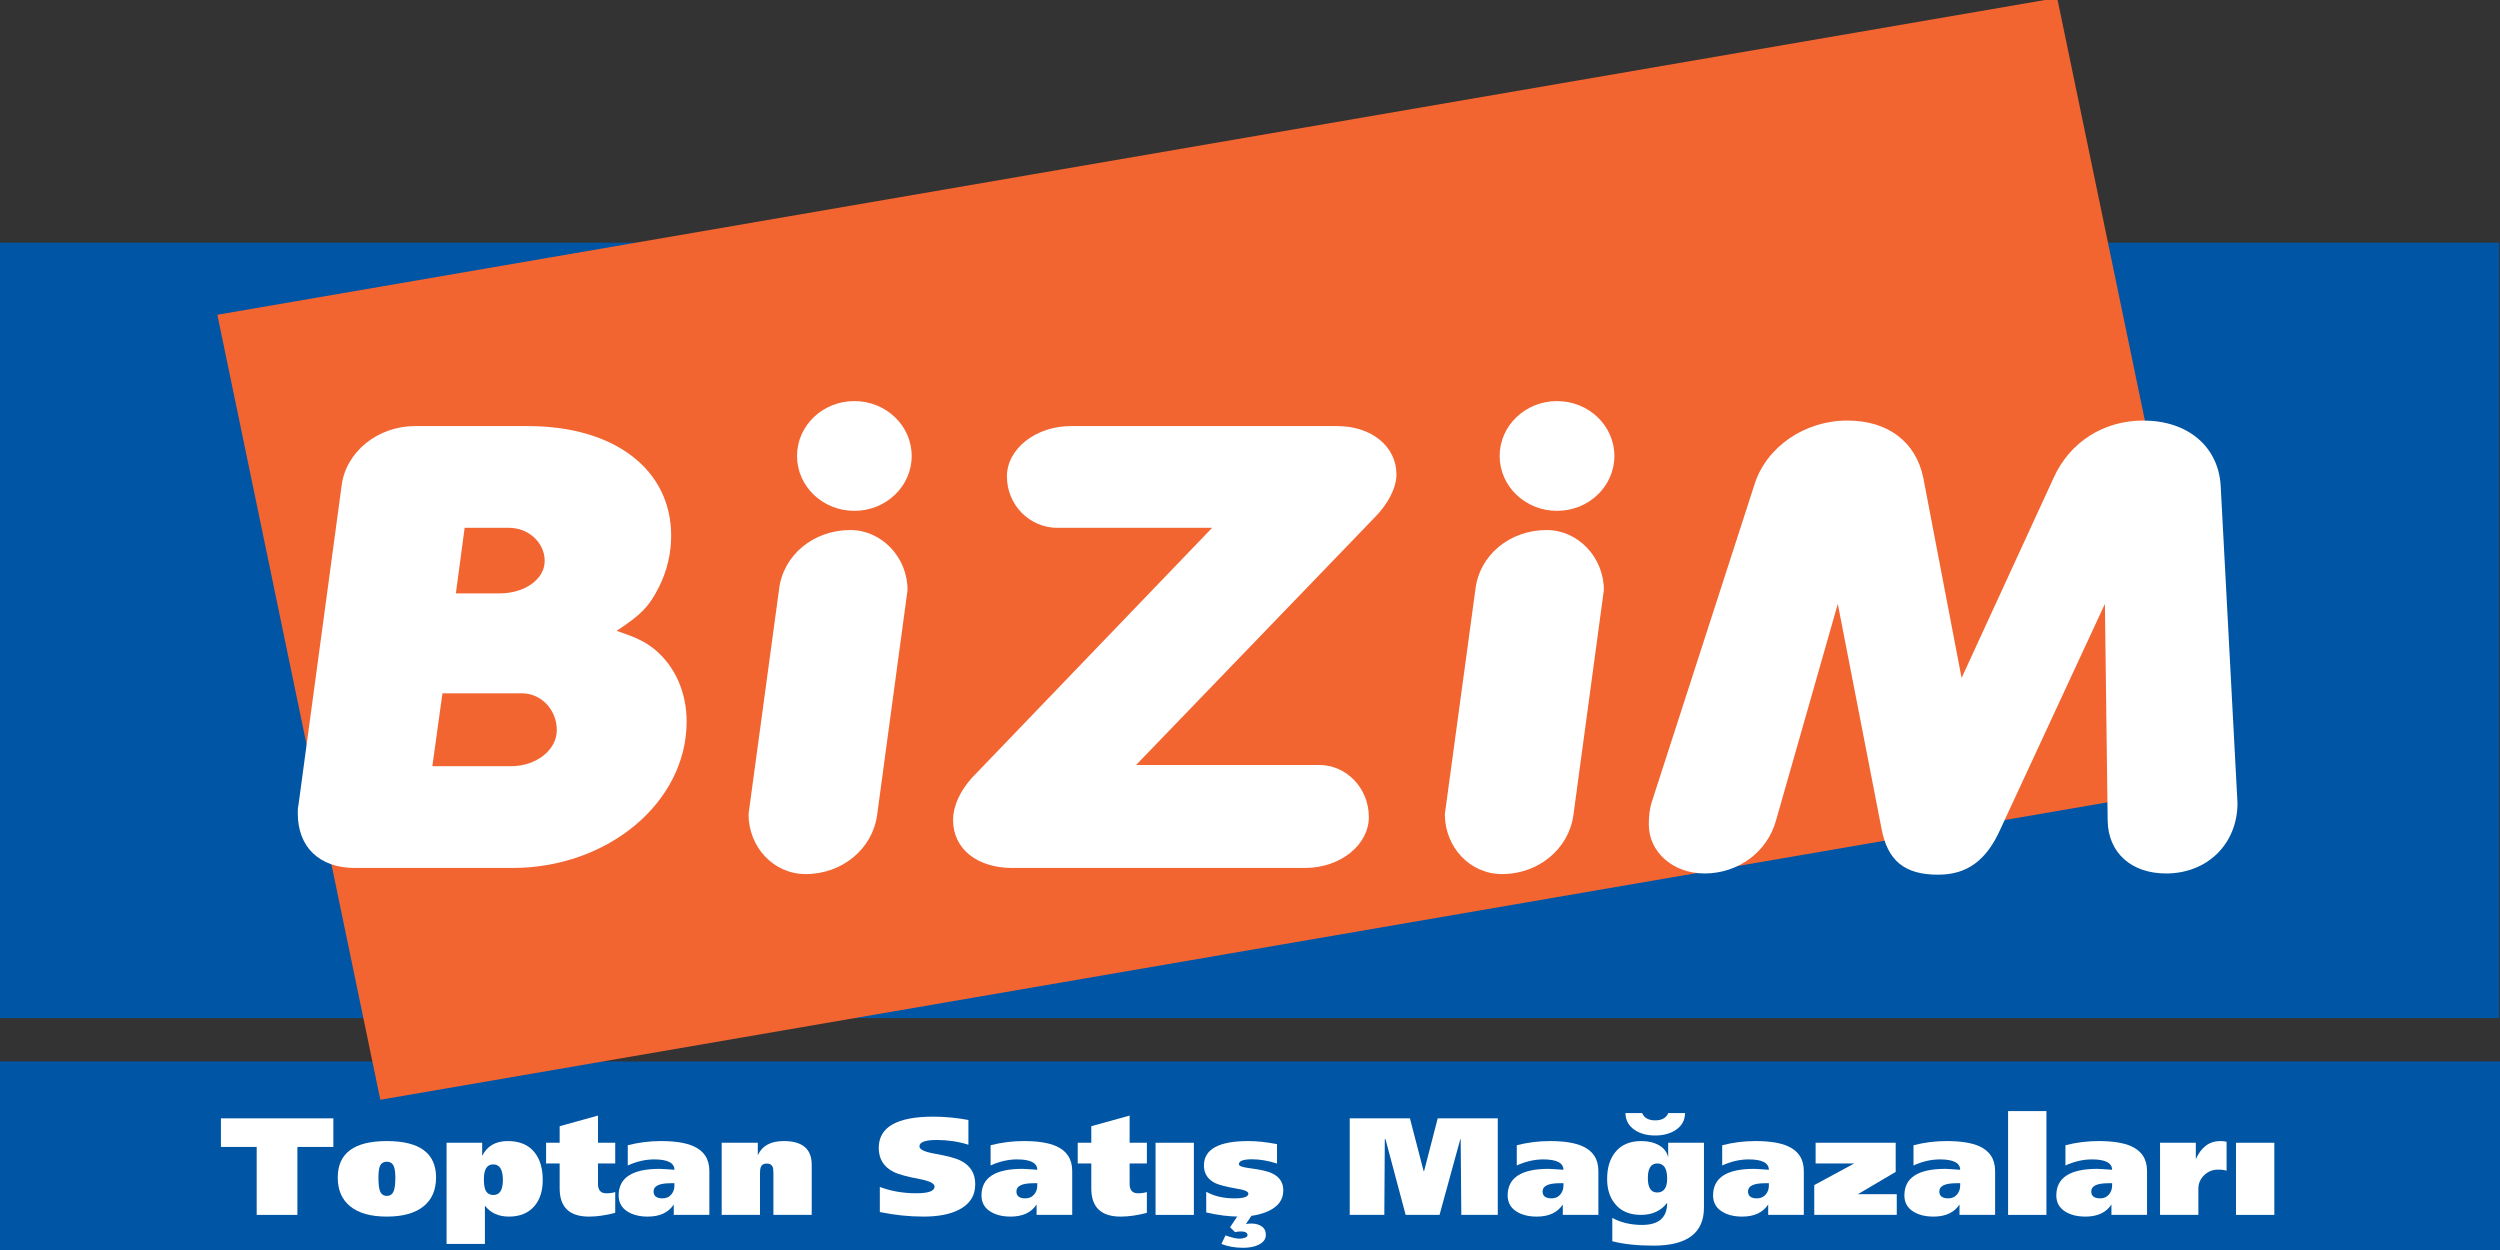<?xml version="1.0" encoding="utf-8"?>
<!-- Generator: Adobe Illustrator 16.0.0, SVG Export Plug-In . SVG Version: 6.00 Build 0)  -->
<!DOCTYPE svg PUBLIC "-//W3C//DTD SVG 1.1//EN" "http://www.w3.org/Graphics/SVG/1.1/DTD/svg11.dtd">
<svg version="1.1" id="Layer_1" xmlns="http://www.w3.org/2000/svg" xmlns:xlink="http://www.w3.org/1999/xlink" x="0px" y="0px"
	 width="800px" height="400px" viewBox="0 0 800 400" enable-background="new 0 0 800 400" xml:space="preserve">
<rect x="0" y="0" width="800" height="400" fill="#333333" stroke="none"/>
<rect x="-1.096" y="339.67" fill-rule="evenodd" clip-rule="evenodd" fill="#0055A4" width="801.096" height="67.41"/>
<polygon fill="#FFFFFF" points="106.675,367.018 95.167,367.018 95.167,388.766 82.143,388.766 82.143,367.018 70.694,367.018 
	70.694,357.871 106.675,357.871 "/>
<path fill="#FFFFFF" d="M123.781,382.684c1.102,0,1.85-0.548,2.238-1.649c0.326-0.857,0.49-2.273,0.49-4.231
	c0-1.637-0.164-2.826-0.49-3.57c-0.388-0.981-1.136-1.471-2.238-1.471c-1.105,0-1.852,0.489-2.238,1.471
	c-0.293,0.744-0.44,1.934-0.44,3.57c0,1.958,0.147,3.359,0.44,4.187C121.93,382.12,122.676,382.684,123.781,382.684z
	 M123.786,365.14c10.5,0,15.753,3.885,15.753,11.663c0,4.023-1.353,7.11-4.06,9.269c-2.707,2.156-6.606,3.239-11.694,3.239
	c-5.091,0-8.981-1.083-11.67-3.239c-2.689-2.158-4.036-5.245-4.036-9.269C108.08,369.024,113.315,365.14,123.786,365.14z"/>
<path fill="#FFFFFF" d="M157.931,382.391c1.991,0,2.988-1.596,2.988-4.788c0-3.33-1.027-5.001-3.084-5.001
	c-1.996,0-2.993,1.583-2.993,4.736c0,1.599,0.176,2.78,0.533,3.544C155.856,381.89,156.708,382.391,157.931,382.391z
	 M142.902,365.681h11.396v4.219c1.565-3.173,4.295-4.76,8.202-4.76c3.835,0,6.715,1.243,8.636,3.725
	c1.692,2.159,2.536,5.071,2.536,8.735c0,3.402-0.844,6.138-2.536,8.206c-1.925,2.336-4.689,3.505-8.298,3.505
	c-3.322,0-5.878-1.172-7.669-3.513v12.26h-12.267V365.681z"/>
<path fill="#FFFFFF" d="M179.09,365.681v-5.297l12.263-3.401v8.698h5.52v6.627h-5.52v6.529c0,2.011,0.886,3.02,2.664,3.02
	c1.032,0,1.984-0.13,2.856-0.4v6.657c-3.014,0.794-5.813,1.197-8.405,1.197c-6.252,0-9.377-3.004-9.377-9.016v-7.987h-4.344v-6.627
	H179.09z"/>
<path fill="#FFFFFF" d="M215.817,378.634H214.6c-3.637,0-5.457,0.874-5.457,2.621c0,1.482,0.96,2.223,2.875,2.223
	c1.2,0,2.162-0.444,2.873-1.335c0.617-0.769,0.927-1.7,0.927-2.8V378.634z M200.882,366.472c3.468-0.887,7.001-1.332,10.601-1.332
	c4.472,0,7.942,0.544,10.409,1.637c3.401,1.511,5.103,4.152,5.103,7.939v14.05h-11.393v-3.322c-1.695,2.576-4.462,3.867-8.304,3.867
	c-2.609,0-4.757-0.533-6.454-1.594c-1.917-1.184-2.881-2.908-2.881-5.181c0-5.664,4.363-8.5,13.09-8.5
	c0.582,0,2.17,0.097,4.765,0.29c-0.032-2.213-2.188-3.318-6.47-3.318c-2.792,0-5.613,0.648-8.466,1.945V366.472z"/>
<path fill="#FFFFFF" d="M230.936,365.681h11.56v3.998c1.367-3.027,4.136-4.539,8.31-4.539c5.964,0,8.944,2.527,8.944,7.577v16.049
	h-12.263v-13.284c0-0.977-0.081-1.67-0.242-2.084c-0.321-0.709-0.946-1.062-1.876-1.062c-0.963,0-1.593,0.353-1.879,1.062
	c-0.194,0.414-0.291,1.107-0.291,2.084v13.284h-12.263V365.681z"/>
<path fill="#FFFFFF" d="M309.89,366.312c-3.245-1.012-6.6-1.519-10.07-1.519c-3.729,0-5.597,0.678-5.597,2.034
	c0,0.974,1.541,1.743,4.626,2.304c4.213,0.738,7.083,1.503,8.61,2.299c3.079,1.564,4.619,4.073,4.619,7.525
	c0,3.747-1.816,6.504-5.444,8.273c-2.822,1.389-6.519,2.082-11.086,2.082c-4.702,0-9.372-0.489-14.004-1.464v-8.024
	c3.563,1.35,7.456,2.022,11.674,2.022c3.891,0,5.836-0.707,5.836-2.124c0-1.004-1.54-1.8-4.619-2.39
	c-4.249-0.796-7.121-1.593-8.612-2.389c-3.082-1.594-4.622-4.129-4.622-7.612c0-6.666,5.819-10,17.456-10
	c3.699,0,7.438,0.355,11.234,1.061V366.312z"/>
<path fill="#FFFFFF" d="M331.928,378.634h-1.218c-3.64,0-5.457,0.874-5.457,2.621c0,1.482,0.957,2.223,2.873,2.223
	c1.202,0,2.161-0.444,2.876-1.335c0.619-0.769,0.925-1.7,0.925-2.8V378.634z M316.991,366.472c3.471-0.887,7.004-1.332,10.603-1.332
	c4.473,0,7.944,0.544,10.406,1.637c3.404,1.511,5.107,4.152,5.107,7.939v14.05H331.71v-3.322c-1.697,2.576-4.461,3.867-8.305,3.867
	c-2.606,0-4.754-0.533-6.451-1.594c-1.921-1.184-2.879-2.908-2.879-5.181c0-5.664,4.363-8.5,13.083-8.5
	c0.583,0,2.177,0.097,4.77,0.29c-0.035-2.213-2.191-3.318-6.47-3.318c-2.792,0-5.615,0.648-8.467,1.945V366.472z"/>
<path fill="#FFFFFF" d="M349.216,365.681v-5.297l12.263-3.401v8.698h5.521v6.627h-5.521v6.529c0,2.011,0.889,3.02,2.665,3.02
	c1.033,0,1.981-0.13,2.855-0.4v6.657c-3.015,0.794-5.815,1.197-8.407,1.197c-6.25,0-9.376-3.004-9.376-9.016v-7.987h-4.343v-6.627
	H349.216z"/>
<rect x="369.775" y="365.681" fill="#FFFFFF" width="12.264" height="23.085"/>
<path fill="#FFFFFF" d="M400.684,388.718l-1.994,2.975c0.583-0.104,1.167-0.16,1.754-0.16c1.328,0,2.436,0.302,3.309,0.91
	c0.878,0.605,1.316,1.517,1.316,2.729c0,1.359-0.796,2.423-2.39,3.191c-1.331,0.62-2.953,0.929-4.865,0.929
	c-2.598,0-4.917-0.41-6.963-1.234l1.313-2.735c1.943,0.701,3.447,1.055,4.518,1.055c0.55,0,1.108-0.104,1.676-0.305
	c0.566-0.206,0.849-0.467,0.849-0.788c0-0.82-0.727-1.228-2.186-1.228c-0.614,0-1.215,0.083-1.794,0.246l-1.606-1.595l2.678-3.99
	H400.684z M385.991,381.371c2.53,1.403,5.535,2.106,9.006,2.106c2.986,0,4.482-0.501,4.482-1.51c0-0.68-1.235-1.214-3.702-1.599
	c-3.279-0.563-5.552-1.142-6.815-1.731c-2.471-1.184-3.702-3.078-3.702-5.685c0-5.207,4.748-7.813,14.246-7.813
	c2.69,0,5.737,0.324,9.14,0.979v6.217c-2.853-0.909-5.511-1.366-7.976-1.366c-2.819,0-4.23,0.535-4.23,1.602
	c0,0.561,1.229,0.989,3.699,1.284c3.212,0.42,5.484,0.938,6.818,1.557c2.463,1.123,3.7,2.962,3.7,5.508
	c0,2.989-1.62,5.206-4.867,6.659c-2.495,1.154-5.564,1.731-9.194,1.731c-3.242,0-6.781-0.444-10.605-1.332V381.371z"/>
<polygon fill="#FFFFFF" points="431.914,357.871 451.18,357.871 455.569,374.775 455.706,374.775 460.066,357.871 479.289,357.871 
	479.289,388.766 467.619,388.766 467.414,364.495 467.313,364.495 460.65,388.766 449.808,388.766 443.341,364.495 443.137,364.495 
	442.982,388.766 431.914,388.766 "/>
<path fill="#FFFFFF" d="M500.304,378.634h-1.215c-3.642,0-5.461,0.874-5.461,2.621c0,1.482,0.959,2.223,2.874,2.223
	c1.2,0,2.16-0.444,2.876-1.335c0.618-0.769,0.926-1.7,0.926-2.8V378.634z M485.368,366.472c3.47-0.887,7.002-1.332,10.604-1.332
	c4.472,0,7.941,0.544,10.404,1.637c3.406,1.511,5.107,4.152,5.107,7.939v14.05h-11.393v-3.322c-1.697,2.576-4.469,3.867-8.309,3.867
	c-2.604,0-4.756-0.533-6.452-1.594c-1.918-1.184-2.879-2.908-2.879-5.181c0-5.664,4.362-8.5,13.087-8.5
	c0.579,0,2.174,0.097,4.766,0.29c-0.035-2.213-2.191-3.318-6.471-3.318c-2.792,0-5.614,0.648-8.465,1.945V366.472z"/>
<path fill="#FFFFFF" d="M530.284,381.598c2.139,0,3.206-1.495,3.206-4.489c0-3.2-1.053-4.801-3.16-4.801
	c-2.011,0-3.018,1.556-3.018,4.669C527.313,380.061,528.302,381.598,530.284,381.598z M539.201,356.191
	c0,2.274-0.985,4.072-2.962,5.398c-1.787,1.18-3.974,1.77-6.568,1.77c-2.622,0-4.809-0.59-6.561-1.77
	c-1.948-1.295-2.938-3.099-2.966-5.398h5.349c0.645,1.55,2.042,2.325,4.178,2.325c2.109,0,3.503-0.775,4.185-2.325H539.201z
	 M515.938,389.74c2.787,1.494,5.967,2.239,9.53,2.239c5.354,0,8.022-2.355,8.022-7.066c-1.988,2.568-4.771,3.853-8.354,3.853
	c-3.619,0-6.373-1.152-8.261-3.457c-1.731-2.042-2.592-4.715-2.592-8.026c0-3.545,0.848-6.379,2.544-8.51
	c1.893-2.42,4.702-3.633,8.423-3.633c2.187,0,4.075,0.451,5.656,1.354c1.582,0.903,2.549,2.204,2.911,3.892v-4.704h11.448v20.782
	c0,8.093-5.384,12.14-16.146,12.14c-5.222,0-9.615-0.475-13.183-1.419V389.74z"/>
<path fill="#FFFFFF" d="M566.041,378.634h-1.219c-3.637,0-5.457,0.874-5.457,2.621c0,1.482,0.959,2.223,2.873,2.223
	c1.207,0,2.161-0.444,2.877-1.335c0.618-0.769,0.926-1.7,0.926-2.8V378.634z M551.104,366.472c3.47-0.887,7.005-1.332,10.602-1.332
	c4.476,0,7.945,0.544,10.403,1.637c3.406,1.511,5.111,4.152,5.111,7.939v14.05h-11.398v-3.322c-1.694,2.576-4.461,3.867-8.302,3.867
	c-2.609,0-4.757-0.533-6.449-1.594c-1.922-1.184-2.886-2.908-2.886-5.181c0-5.664,4.365-8.5,13.086-8.5
	c0.584,0,2.174,0.097,4.77,0.29c-0.034-2.213-2.191-3.318-6.471-3.318c-2.787,0-5.609,0.648-8.466,1.945V366.472z"/>
<polygon fill="#FFFFFF" points="580.997,365.681 606.622,365.681 606.622,375.006 594.518,382.143 606.963,382.143 606.963,388.766 
	580.563,388.766 580.563,379.221 593.35,372.308 580.997,372.308 "/>
<path fill="#FFFFFF" d="M627.257,378.634h-1.22c-3.637,0-5.455,0.874-5.455,2.621c0,1.482,0.959,2.223,2.873,2.223
	c1.2,0,2.161-0.444,2.877-1.335c0.613-0.769,0.925-1.7,0.925-2.8V378.634z M612.321,366.472c3.47-0.887,7.003-1.332,10.6-1.332
	c4.476,0,7.945,0.544,10.405,1.637c3.406,1.511,5.11,4.152,5.11,7.939v14.05h-11.397v-3.322c-1.696,2.576-4.463,3.867-8.309,3.867
	c-2.603,0-4.751-0.533-6.447-1.594c-1.919-1.184-2.881-2.908-2.881-5.181c0-5.664,4.364-8.5,13.084-8.5
	c0.584,0,2.174,0.097,4.771,0.29c-0.035-2.213-2.191-3.318-6.472-3.318c-2.79,0-5.613,0.648-8.464,1.945V366.472z"/>
<rect x="642.589" y="355.549" fill="#FFFFFF" width="12.266" height="33.217"/>
<path fill="#FFFFFF" d="M675.877,378.634h-1.22c-3.635,0-5.456,0.874-5.456,2.621c0,1.482,0.959,2.223,2.874,2.223
	c1.202,0,2.161-0.444,2.873-1.335c0.617-0.769,0.929-1.7,0.929-2.8V378.634z M660.941,366.472c3.466-0.887,6.999-1.332,10.601-1.332
	c4.472,0,7.941,0.544,10.409,1.637c3.401,1.511,5.101,4.152,5.101,7.939v14.05h-11.393v-3.322c-1.692,2.576-4.462,3.867-8.304,3.867
	c-2.607,0-4.756-0.533-6.452-1.594c-1.918-1.184-2.882-2.908-2.882-5.181c0-5.664,4.36-8.5,13.09-8.5c0.58,0,2.169,0.097,4.766,0.29
	c-0.033-2.213-2.191-3.318-6.47-3.318c-2.793,0-5.613,0.648-8.466,1.945V366.472z"/>
<path fill="#FFFFFF" d="M702.662,365.681v5.238c1.737-3.853,4.347-5.779,7.829-5.779c0.784,0,1.461,0.076,2.017,0.22v9.277
	c-0.614-0.235-1.535-0.355-2.768-0.355c-1.717,0-3.188,0.599-4.42,1.796c-1.23,1.195-1.845,2.637-1.845,4.32v8.368h-12.263v-23.085
	H702.662z"/>
<rect x="715.525" y="365.681" fill="#FFFFFF" width="12.263" height="23.085"/>
<rect x="-1.096" y="77.639" fill="#0055A4" width="800.794" height="248.152"/>
<polygon fill="#F26531" points="710.431,250.539 121.704,351.925 69.548,100.721 658.295,-0.674 "/>
<path fill="#FFFFFF" d="M145.877,189.885h14.008c7.952,0,14.414-4.485,14.414-10.384c0-5.876-5.174-10.597-11.396-10.597H148.68
	L145.877,189.885z M138.348,245.188h25.192c7.958,0,14.638-5.1,14.638-11.563c0-6.469-4.95-11.768-11.189-11.768h-25.404
	L138.348,245.188z M209.41,207.736c6.682,5.499,10.31,13.92,10.31,23.152c0,25.873-25.172,46.857-55.735,46.857h-50.402
	c-11.389,0-18.294-6.677-18.294-17.455c0-0.784,0-1.767,0.226-2.749l13.782-101.978c1.283-10.975,11.626-19.217,23.464-19.217
	h36.174c27.763,0,45.839,13.926,45.839,35.109c0,5.484-1.293,11.181-3.85,16.272c-3.244,6.483-5.834,9.021-13.595,14.132
	C203.577,204.003,206.167,205.19,209.41,207.736z"/>
<path fill="#FFFFFF" d="M257.828,279.705c-10.31,0-18.294-8.636-18.294-19.21l9.76-71.87c1.29-10.979,10.997-19.014,22.833-19.014
	c9.898,0,18.288,8.612,18.288,19.207l-9.747,72.064C279.157,271.681,269.468,279.705,257.828,279.705z"/>
<path fill="#FFFFFF" d="M422.106,244.791c8.823,0,15.923,7.463,15.923,16.668c0,8.847-9.026,16.287-20.437,16.287h-93.654
	c-11.193,0-18.952-6.065-18.952-15.299c0-4.707,2.366-9.419,6.017-13.533l76.88-80.01h-49.526c-8.828,0-16.142-7.255-16.142-16.461
	c0-8.822,9.238-16.095,20.466-16.095h85.231c10.975,0,18.95,6.489,18.95,15.496c0,4.128-2.576,9.429-7.319,14.113l-75.993,78.835
	H422.106z"/>
<path fill="#FFFFFF" d="M480.679,279.705c-10.344,0-18.327-8.636-18.327-19.21l9.777-71.87c1.271-10.979,10.984-19.014,22.82-19.014
	c9.906,0,18.289,8.612,18.289,19.207l-9.756,72.064C501.978,271.681,492.281,279.705,480.679,279.705z"/>
<path fill="#FFFFFF" d="M568.295,262.648c-2.8,10.013-12.075,16.863-22.823,16.863c-10.128,0-17.855-6.851-17.855-15.682
	c0-2.371,0.213-4.713,0.845-6.869l32.93-101.788c3.666-11.967,15.941-20.593,29.726-20.593c13.11,0,21.956,6.877,24.317,18.234
	l12.271,64.134l29.496-64.134c5.166-11.357,15.923-18.234,28.642-18.234c14.224,0,23.898,8.256,24.756,20.593l5.393,101.788
	c0,13.136-9.688,22.551-22.847,22.551c-11.189,0-18.507-6.667-18.694-16.863l-0.883-69.407l-33.369,71.941
	c-4.515,10.204-10.754,14.721-20.029,14.721c-10.766,0-16.158-4.517-18.085-14.721l-13.993-71.941L568.295,262.648z"/>
<path fill="#FFFFFF" d="M291.739,145.907c0,9.706-8.195,17.564-18.343,17.564c-10.146,0-18.348-7.859-18.348-17.564
	c0-9.699,8.202-17.56,18.348-17.56C283.544,128.347,291.739,136.208,291.739,145.907z"/>
<path fill="#FFFFFF" d="M516.602,145.907c0,9.706-8.213,17.564-18.362,17.564c-10.127,0-18.35-7.859-18.35-17.564
	c0-9.699,8.223-17.56,18.35-17.56C508.389,128.347,516.602,136.208,516.602,145.907z"/>
</svg>
